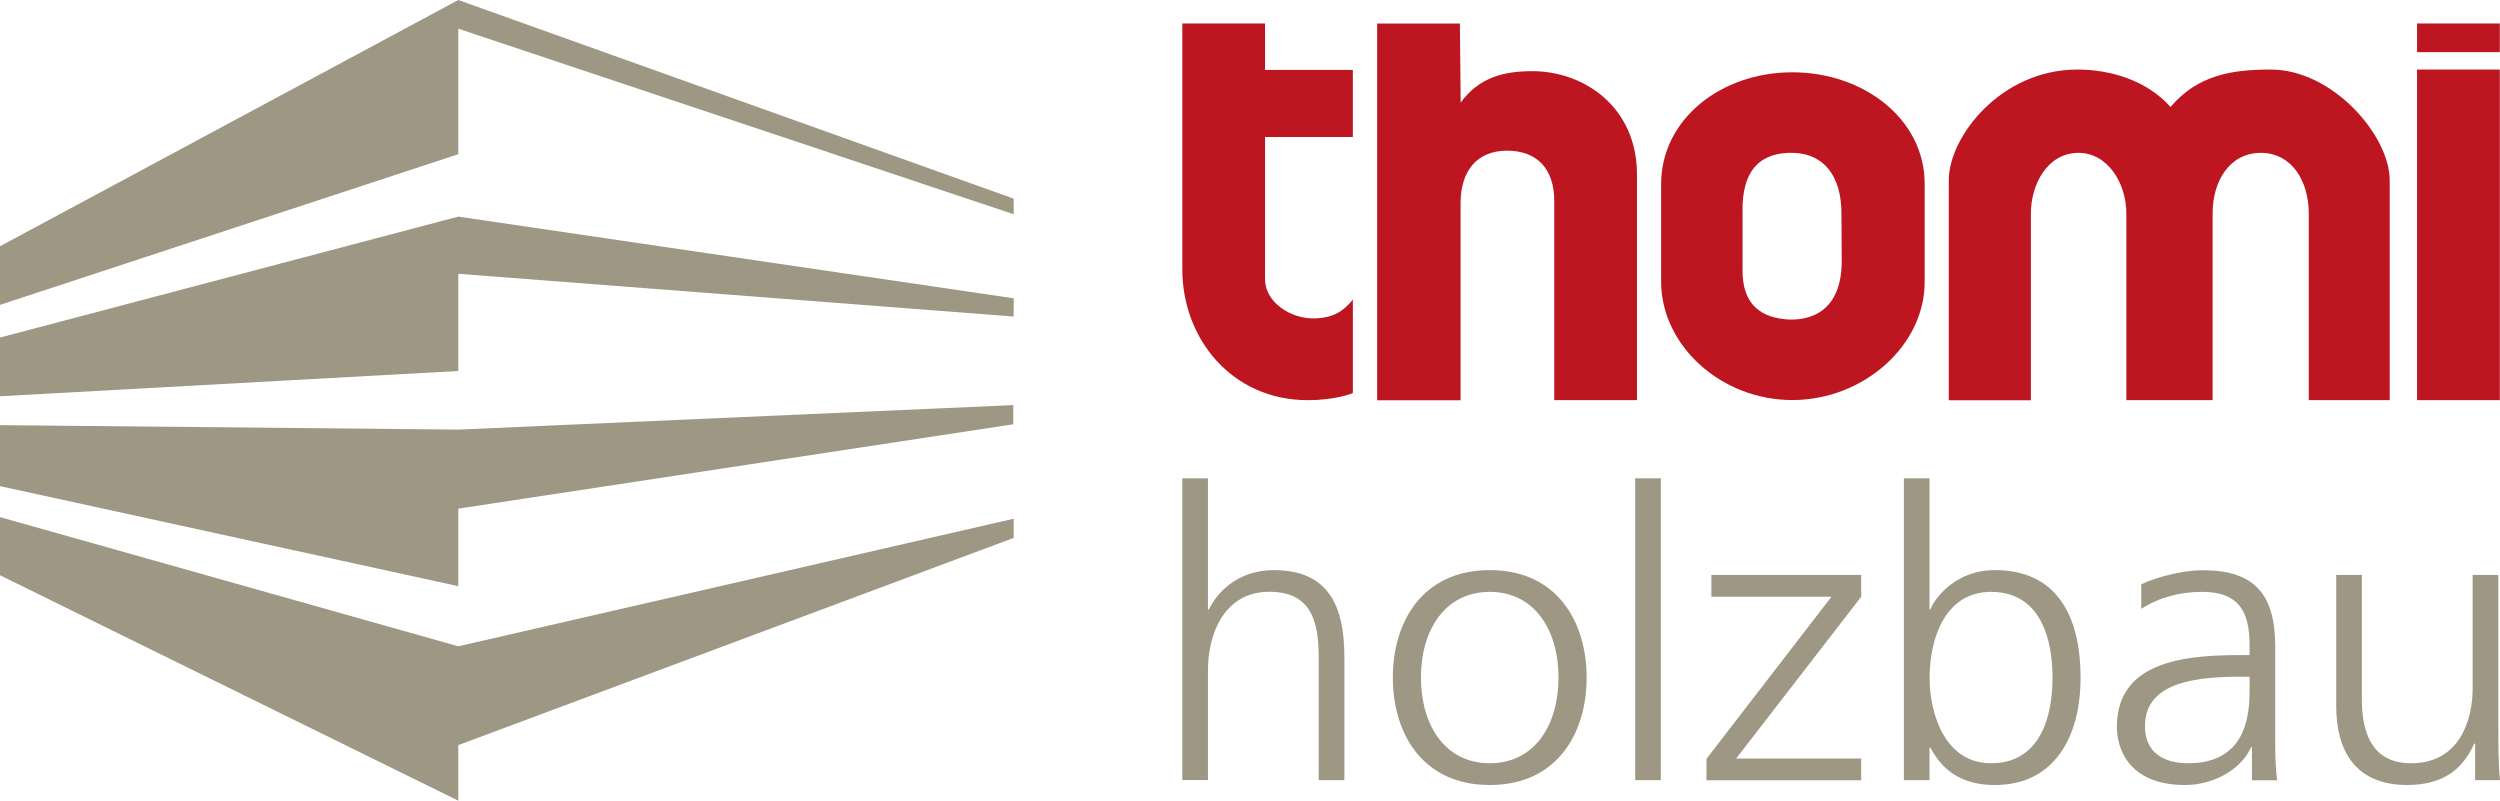 <svg xmlns="http://www.w3.org/2000/svg" id="Ebene_1" data-name="Ebene 1" width="263.15" height="84.28" viewBox="0 0 263.15 84.28"><defs><style>      .cls-1 {        fill-rule: evenodd;      }      .cls-1, .cls-2, .cls-3 {        stroke-width: 0px;      }      .cls-1, .cls-3 {        fill: #bd1621;      }      .cls-2 {        fill: #9d9784;      }    </style></defs><g><g><path class="cls-2" d="M124.45,50.35h2.7v13.81h.09c1.16-2.37,3.6-4.15,6.81-4.15,5.87,0,7.46,3.86,7.46,9.19v12.92h-2.7v-12.88c0-3.73-.73-6.95-5.19-6.95-4.8,0-6.47,4.49-6.47,8.26v11.56h-2.7v-31.77Z"></path><path class="cls-2" d="M156.81,60.01c7.07,0,10.2,5.42,10.2,11.31s-3.13,11.31-10.2,11.31-10.2-5.42-10.2-11.31,3.13-11.31,10.2-11.31ZM156.81,80.34c4.72,0,7.24-4.02,7.24-9.02s-2.53-9.02-7.24-9.02-7.24,4.02-7.24,9.02,2.53,9.02,7.24,9.02Z"></path><path class="cls-2" d="M172.12,50.35h2.7v31.77h-2.7v-31.77Z"></path><path class="cls-2" d="M179.62,79.88l13.16-17.07h-12.64v-2.29h15.77v2.29l-13.16,17.03h13.16v2.29h-16.29v-2.24Z"></path><path class="cls-2" d="M200.4,50.35h2.7v13.81h.09c.39-1.06,2.53-4.15,6.81-4.15,6.43,0,9,4.74,9,11.31s-3,11.31-9,11.31c-3.13,0-5.36-1.19-6.81-3.94h-.09v3.43h-2.7v-31.77ZM209.58,62.3c-4.93,0-6.47,5.08-6.47,9.02s1.67,9.02,6.47,9.02c5.14,0,6.47-4.83,6.47-9.02s-1.33-9.02-6.47-9.02Z"></path><path class="cls-2" d="M237.05,78.65h-.09c-1.2,2.58-4.24,3.98-6.94,3.98-6.21,0-7.2-4.15-7.2-6.1,0-7.24,7.8-7.58,13.46-7.58h.51v-1.1c0-3.69-1.33-5.55-4.97-5.55-2.27,0-4.41.51-6.43,1.78v-2.58c1.67-.8,4.5-1.48,6.43-1.48,5.4,0,7.67,2.41,7.67,8.05v9.53c0,1.74,0,3.05.21,4.53h-2.66v-3.47ZM236.79,71.23h-.77c-4.67,0-10.24.47-10.24,5.21,0,2.84,2.06,3.9,4.54,3.9,6.34,0,6.47-5.46,6.47-7.79v-1.31Z"></path><path class="cls-2" d="M262.98,77.04c0,1.65,0,3.35.17,5.08h-2.62v-3.85h-.09c-.9,1.95-2.53,4.36-7.07,4.36-5.4,0-7.46-3.56-7.46-8.3v-13.81h2.7v13.13c0,4.07,1.46,6.69,5.19,6.69,4.93,0,6.47-4.28,6.47-7.88v-11.94h2.7v16.52Z"></path></g><g><path class="cls-3" d="M133.16,7.37V2.47h-8.71v25.88c0,7.26,5.18,13.77,13.2,13.77,3.06,0,4.75-.75,4.75-.75v-9.84c-1.03,1.31-2.14,1.89-3.83,1.98-2.65.15-5.41-1.68-5.41-4.11v-14.98h9.24v-7.06h-9.24Z"></path><path class="cls-3" d="M153.74,42.12v-20.73c0-3.36,1.69-5.53,4.89-5.53s4.97,1.95,4.97,5.31v20.95h8.71v-23.74c0-7.13-5.58-10.89-11.02-10.89-3.06,0-5.64.69-7.54,3.31l-.08-8.32h-8.71v39.65h8.79Z"></path><path class="cls-3" d="M213.77,42.12v-19.63c0-3.11,1.74-6.32,4.9-6.4,3.21-.07,5.15,3.25,5.15,6.36v19.67s9.08,0,9.08,0v-19.67c0-3.48,1.86-6.36,5.07-6.36s5.05,2.88,5.05,6.4v19.63h8.52v-23.15c0-4.69-5.99-11.65-12.52-11.65-4.09,0-7.69.57-10.55,3.94-2.45-2.76-6.26-3.94-9.8-3.94-8.1,0-13.54,7.11-13.54,11.65v23.16h8.64Z"></path><rect class="cls-3" x="254.42" y="7.32" width="8.71" height="34.8"></rect><rect class="cls-3" x="254.42" y="2.47" width="8.71" height="3.02"></rect><path class="cls-1" d="M193.86,27.75c-.15,6.06-4.69,5.99-6,5.85-2.9-.3-4.44-1.92-4.44-5.1v-6.05c-.13-4.79,2.1-6.45,5.36-6.36,3.19.09,5.05,2.45,5.05,6.36l.03,5.3ZM202.59,29.71v-10.37c0-6.81-6.43-11.73-13.93-11.73s-13.78,4.92-13.81,11.73v10.3c0,6.73,6.31,12.47,13.81,12.47s13.93-5.75,13.93-12.41"></path></g></g><g><polygon class="cls-2" points="106.7 20.91 106.7 22.55 48.24 3.02 48.24 16.23 0 32.09 0 25.92 48.24 0 106.7 20.91"></polygon><polygon class="cls-2" points="106.7 31.4 106.7 33.32 48.24 28.82 48.24 39.05 0 41.71 0 35.53 48.24 22.8 106.7 31.4"></polygon><polygon class="cls-2" points="106.66 42.64 106.66 44.66 48.24 53.54 48.24 61.7 0 51.17 0 44.75 48.24 45.22 106.66 42.64"></polygon><polygon class="cls-2" points="106.7 54.6 106.7 56.62 48.24 78.43 48.24 84.28 0 60.55 0 54.43 48.24 68.03 106.7 54.6"></polygon></g></svg>